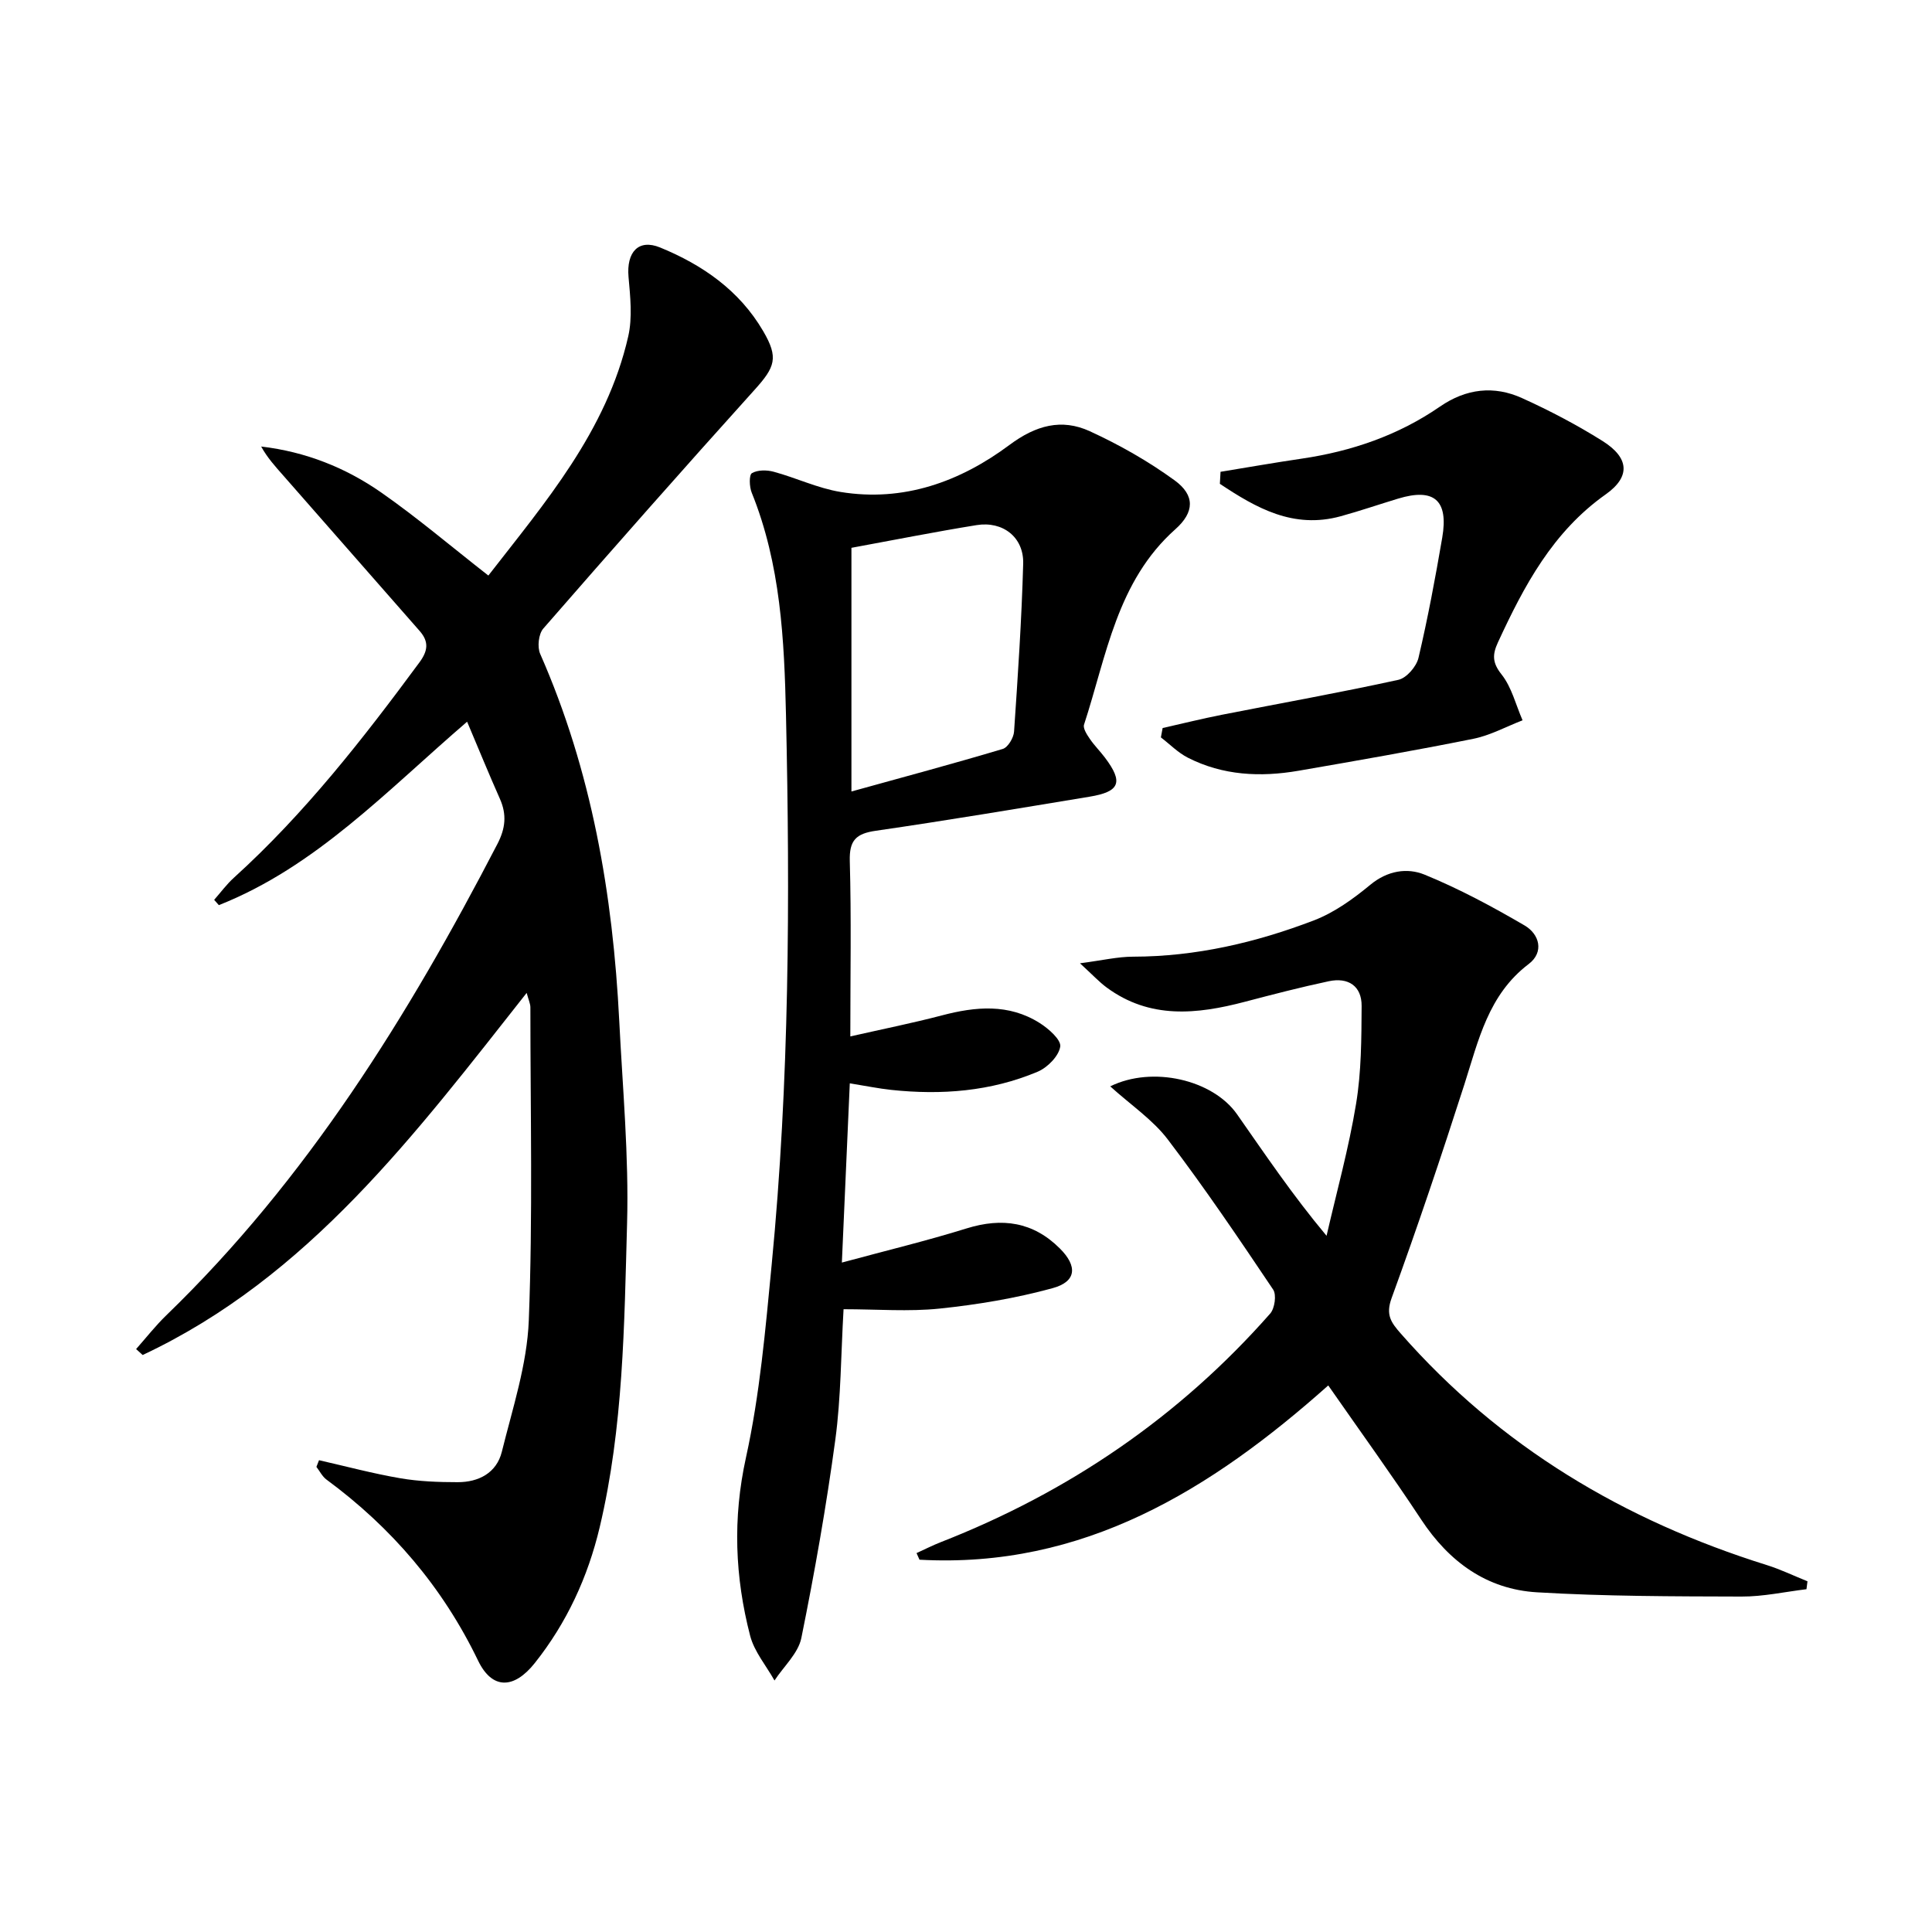 <svg enable-background="new 0 0 400 400" viewBox="0 0 400 400" xmlns="http://www.w3.org/2000/svg"><path d="m66.05 302.32c5.59 1.27 11.14 2.76 16.79 3.73 3.9.67 7.93.82 11.9.82 4.36.01 8.07-1.91 9.16-6.3 2.22-8.98 5.22-18.04 5.58-27.16.84-21.59.33-43.23.33-64.85 0-.75-.37-1.51-.77-2.99-23.11 29.28-45.14 58.82-79.5 74.97-.45-.41-.91-.82-1.36-1.23 2.07-2.34 4.01-4.82 6.25-6.99 29.1-28.14 50.08-61.95 68.54-97.56 1.69-3.25 1.98-6.1.53-9.37-2.27-5.1-4.38-10.27-6.79-15.97-16.71 14.37-31.32 30.03-51.4 37.98-.32-.37-.64-.73-.97-1.1 1.36-1.54 2.58-3.22 4.09-4.58 14.65-13.28 26.73-28.75 38.41-44.58 1.77-2.4 1.99-4.28.05-6.5-9.43-10.73-18.84-21.48-28.27-32.22-1.61-1.83-3.26-3.63-4.55-5.97 9.19 1.07 17.51 4.38 24.89 9.54 7.48 5.22 14.45 11.16 22.15 17.17 11.7-15.08 24.48-29.87 28.96-49.52.89-3.91.42-8.23.06-12.31-.45-5.13 2.05-7.93 6.54-6.09 8.78 3.6 16.41 8.88 21.33 17.3 3.24 5.53 2.5 7.44-1.83 12.23-14.72 16.32-29.26 32.8-43.69 49.37-.98 1.13-1.27 3.82-.64 5.24 10.67 24.23 15.05 49.79 16.37 76.01.7 13.95 2 27.93 1.62 41.86-.58 21.06-.76 42.26-5.67 62.95-2.45 10.32-6.83 19.81-13.45 28.13-4.31 5.42-8.83 5.5-11.73-.52-7.35-15.23-17.89-27.53-31.4-37.49-.86-.64-1.39-1.74-2.07-2.62.17-.47.35-.92.54-1.38z"/><path d="m174.65 271.06c-.55 9.42-.53 18.28-1.7 26.97-1.86 13.77-4.28 27.48-7.04 41.1-.65 3.18-3.65 5.88-5.56 8.8-1.72-3.08-4.18-5.96-5.04-9.26-3.15-12.17-3.64-24.28-.87-36.88 2.88-13.09 4.04-26.6 5.33-39.99 3.67-37.84 3.81-75.8 2.96-113.76-.35-15.59-1.11-31.25-7.1-46.05-.49-1.21-.57-3.67.05-4.03 1.18-.69 3.11-.68 4.54-.28 4.63 1.26 9.09 3.4 13.78 4.17 13.05 2.14 24.77-2.11 35-9.73 5.46-4.07 10.79-5.52 16.63-2.84 6.13 2.81 12.11 6.21 17.56 10.17 4.26 3.1 4.11 6.6.17 10.11-12.14 10.8-14.26 26.22-18.92 40.46-.26.78.6 2.08 1.2 2.96.93 1.37 2.13 2.55 3.13 3.88 3.84 5.1 3.11 7.05-3.2 8.09-14.73 2.43-29.46 4.91-44.24 7.05-4.11.59-5.51 1.98-5.39 6.27.33 11.78.11 23.58.11 36.31 6.79-1.54 12.92-2.77 18.95-4.35 6.98-1.84 13.84-2.47 20.23 1.56 1.85 1.16 4.5 3.49 4.28 4.9-.3 1.96-2.63 4.33-4.66 5.19-9.7 4.09-19.93 4.88-30.33 3.77-2.63-.28-5.23-.82-8.58-1.36-.54 12.14-1.07 24.13-1.64 37.11 9.28-2.51 17.63-4.52 25.82-7.07 7.37-2.29 13.78-1.36 19.3 4.14 3.71 3.69 3.46 6.88-1.49 8.23-7.63 2.09-15.53 3.41-23.41 4.23-6.39.66-12.93.13-19.87.13zm1.63-107.19c11-3.05 21.21-5.78 31.33-8.81 1.07-.32 2.25-2.3 2.34-3.58.79-11.58 1.57-23.18 1.89-34.78.15-5.46-4.2-8.86-9.65-7.98-8.62 1.39-17.18 3.1-25.91 4.7z"/><path d="m229.86 224.92c8.73-4.31 21.24-1.38 26.25 5.77 5.81 8.29 11.46 16.7 18.54 25.17 2.09-9.1 4.6-18.12 6.11-27.32 1.1-6.64 1.11-13.49 1.15-20.25.03-4.17-2.79-5.98-6.78-5.14-5.84 1.24-11.62 2.74-17.4 4.26-9.93 2.61-19.68 3.63-28.62-2.97-1.53-1.13-2.85-2.56-5.51-5 4.66-.61 7.83-1.37 11-1.37 12.99-.02 25.42-2.92 37.42-7.51 4.23-1.62 8.15-4.45 11.68-7.37 3.56-2.95 7.65-3.57 11.23-2.11 7.15 2.92 14.03 6.62 20.71 10.52 3.1 1.81 4.1 5.53.86 7.99-8.38 6.36-10.39 15.79-13.33 24.97-4.76 14.82-9.73 29.59-15.06 44.22-1.26 3.46-.09 5.04 1.89 7.3 20.55 23.44 46.23 38.7 75.76 47.94 2.89.9 5.64 2.24 8.46 3.37-.07.55-.14 1.1-.21 1.64-4.48.54-8.97 1.54-13.45 1.52-14.12-.04-28.26-.04-42.35-.88-10.39-.62-18.19-6.3-23.96-15.05-6.11-9.27-12.63-18.27-19.25-27.78-24.28 21.62-50.72 37.96-84.63 36.08-.2-.46-.4-.91-.61-1.37 1.68-.76 3.32-1.6 5.03-2.27 26.49-10.36 49.37-25.95 68.19-47.32.94-1.07 1.34-3.89.61-4.97-7.04-10.48-14.12-20.97-21.76-31.01-3.1-4.11-7.64-7.15-11.97-11.06z"/><path d="m252.7 97.68c5.6-.91 11.18-1.9 16.79-2.72 10.34-1.52 20.01-4.83 28.64-10.78 5.41-3.73 11.18-4.4 17.01-1.75 5.72 2.59 11.34 5.54 16.66 8.88 5.48 3.45 5.86 7.35.65 11.04-10.99 7.77-16.91 18.94-22.32 30.65-1.15 2.5-1.2 4.18.74 6.62 2.11 2.65 2.96 6.3 4.36 9.51-3.39 1.31-6.68 3.12-10.19 3.83-12.03 2.42-24.13 4.53-36.22 6.62-7.86 1.35-15.63.99-22.89-2.71-2.04-1.04-3.73-2.78-5.58-4.2.12-.65.24-1.3.36-1.94 4.08-.92 8.14-1.93 12.24-2.74 12.19-2.4 24.43-4.58 36.57-7.24 1.69-.37 3.74-2.75 4.16-4.54 1.94-8.23 3.49-16.56 4.92-24.9 1.33-7.75-1.69-10.33-9.12-8.08-3.97 1.2-7.89 2.55-11.89 3.65-9.82 2.7-17.52-1.72-25.03-6.71.06-.85.1-1.67.14-2.49z"/></svg>
